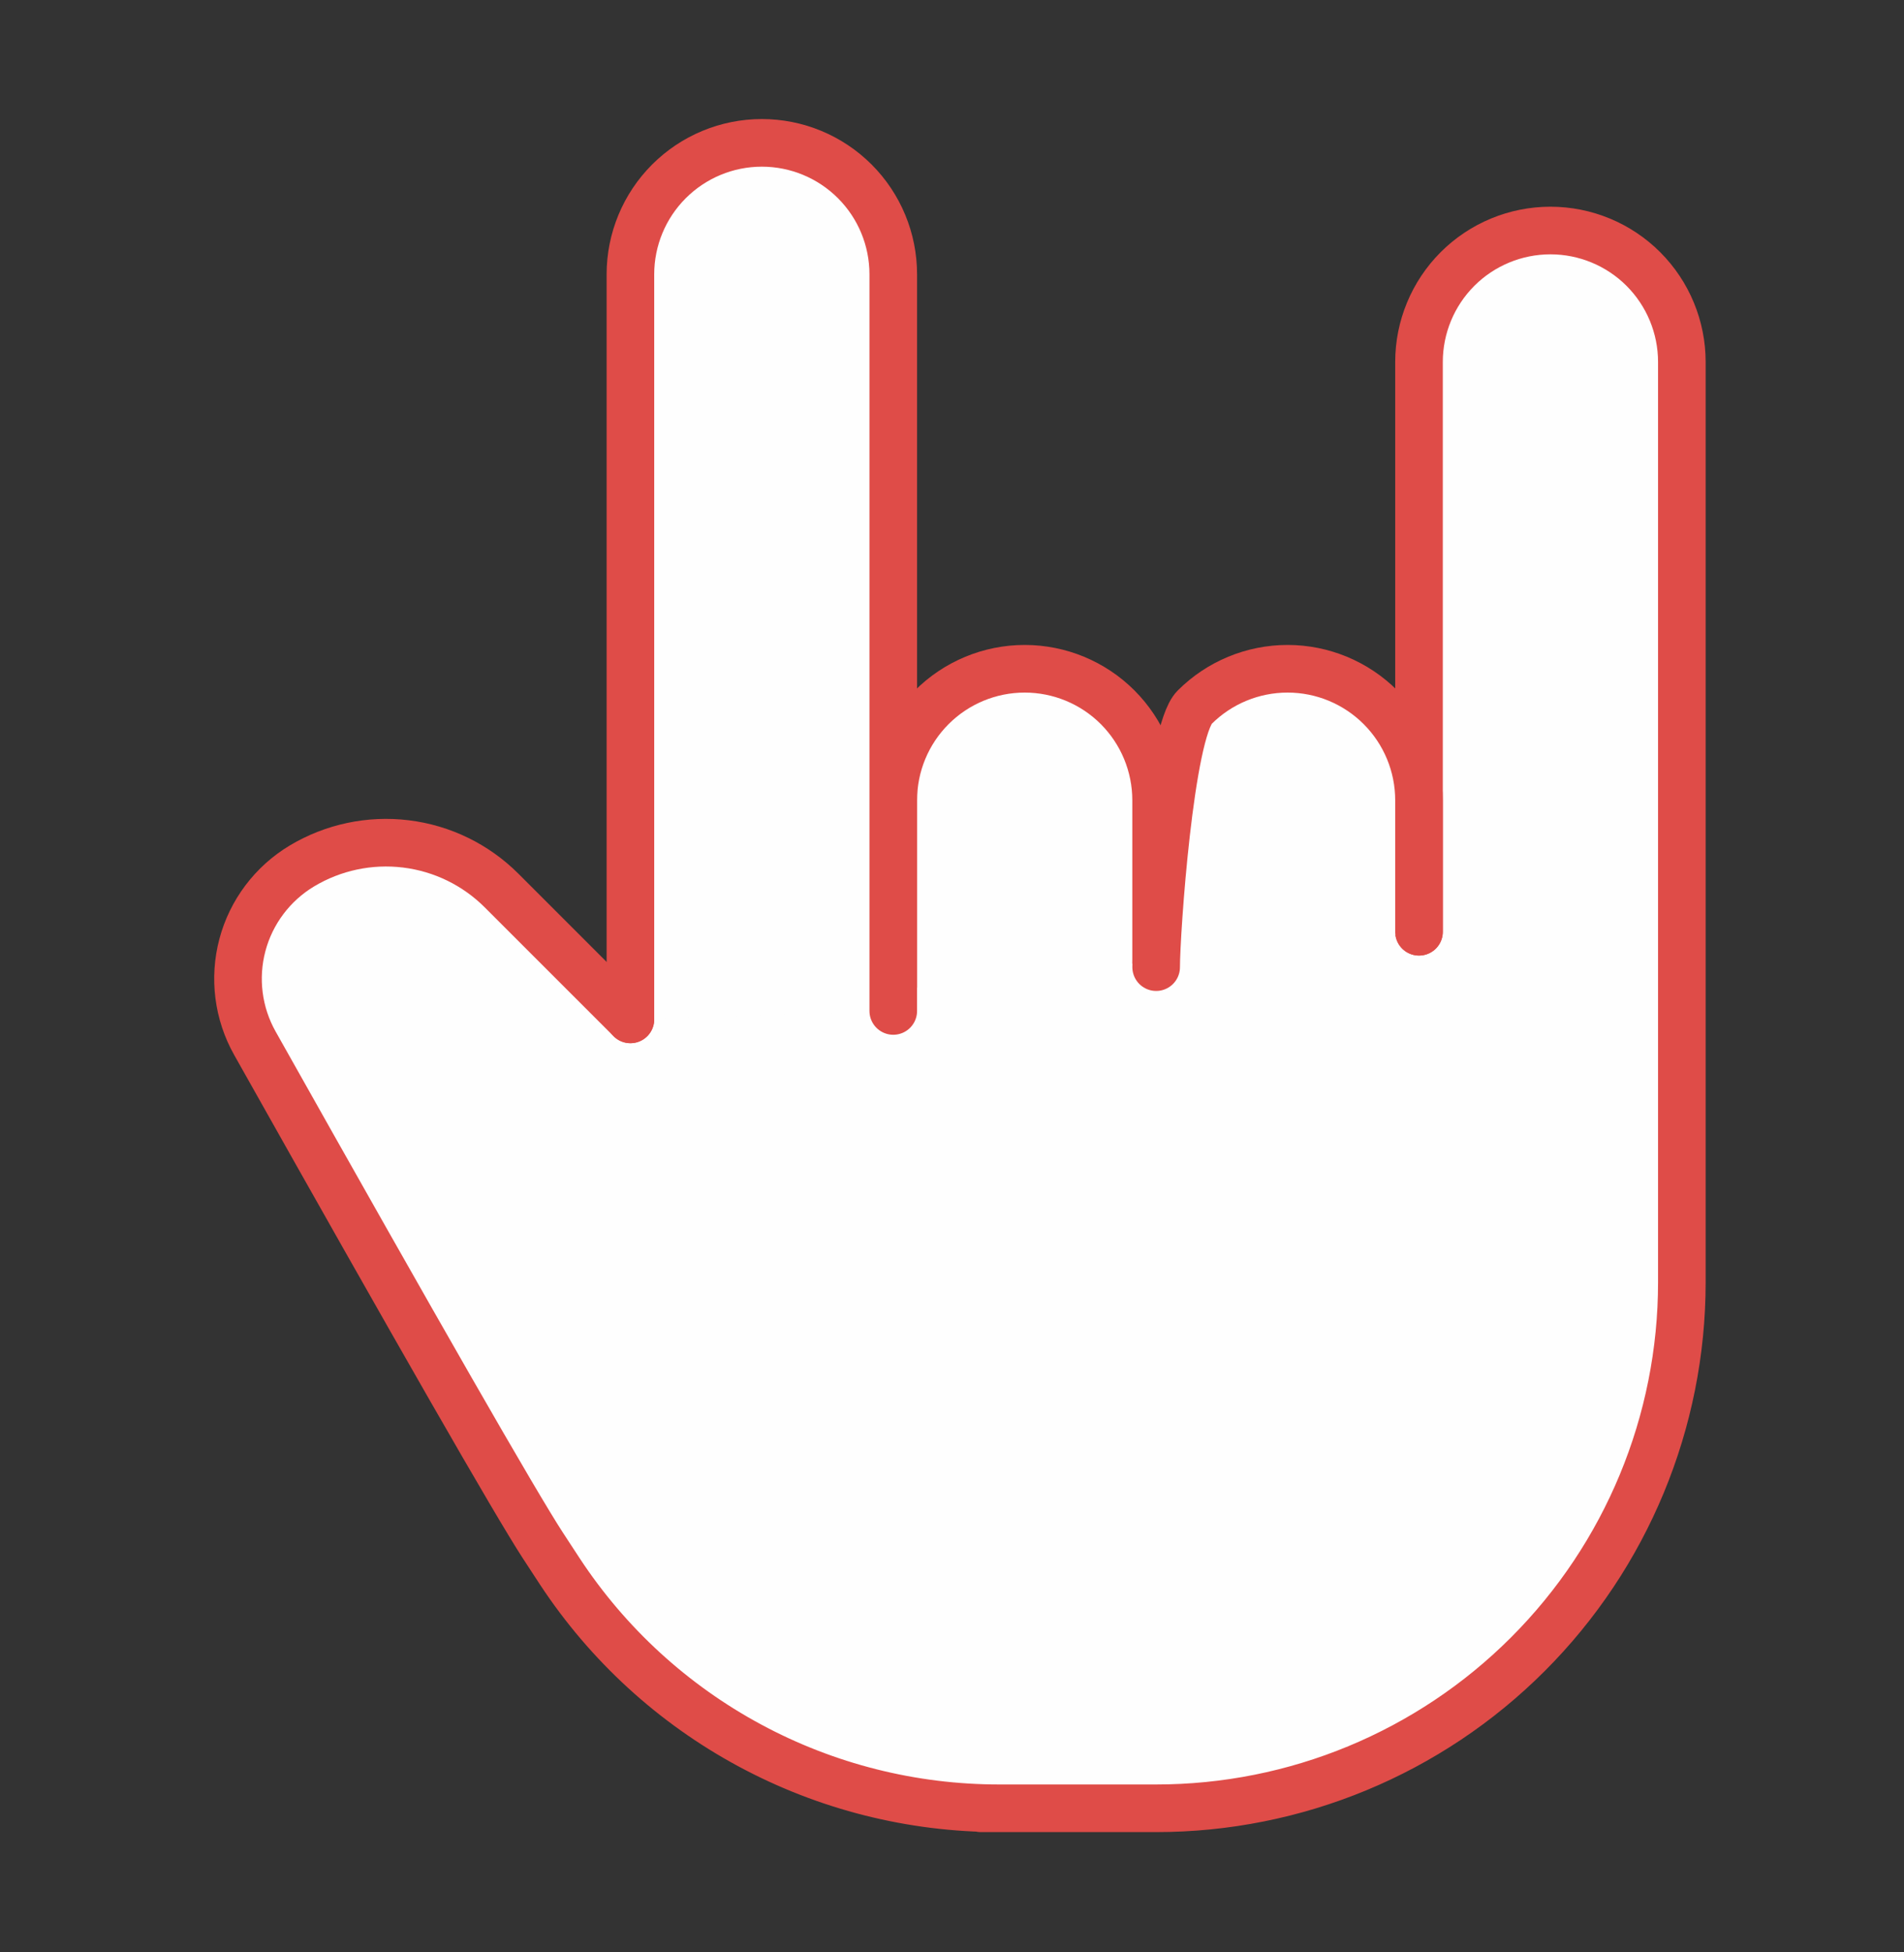 <svg width="40" height="41" viewBox="0 0 40 41" fill="none" xmlns="http://www.w3.org/2000/svg">
<rect x="0" y="0" width="40" height="41" fill="#333333" stroke="none"/>
<path d="M18.766 21.23V16.806C18.766 16.073 19.057 15.371 19.575 14.853C20.093 14.335 20.795 14.044 21.527 14.044C22.259 14.044 22.962 14.335 23.48 14.853C23.997 15.371 24.288 16.073 24.288 16.806V20.31" fill="#FEFEFE"/>
<path d="M18.766 21.23V16.806C18.766 16.073 19.057 15.371 19.575 14.853C20.093 14.335 20.795 14.044 21.527 14.044C22.259 14.044 22.962 14.335 23.48 14.853C23.997 15.371 24.288 16.073 24.288 16.806V20.31" stroke="#DF4C48" stroke-linecap="round" stroke-linejoin="round"/>
<path d="M29.811 19.567V7.602C29.811 6.87 30.102 6.167 30.62 5.649C31.137 5.132 31.84 4.841 32.572 4.841C33.304 4.841 34.007 5.132 34.524 5.649C35.042 6.167 35.333 6.87 35.333 7.602V26.93C35.333 29.859 34.169 32.668 32.098 34.739C30.027 36.811 27.218 37.974 24.289 37.974H20.607H20.99C19.161 37.974 17.36 37.521 15.75 36.653C14.14 35.786 12.77 34.532 11.764 33.004C11.643 32.82 11.523 32.636 11.403 32.452C10.829 31.57 8.813 28.056 5.355 21.908C5.002 21.281 4.908 20.542 5.092 19.847C5.276 19.152 5.725 18.556 6.341 18.186C6.998 17.792 7.768 17.629 8.528 17.722C9.289 17.815 9.996 18.16 10.538 18.702L13.244 21.407" fill="#FEFEFE"/>
<path d="M29.811 19.567V7.602C29.811 6.87 30.102 6.167 30.62 5.649C31.137 5.132 31.84 4.841 32.572 4.841C33.304 4.841 34.007 5.132 34.524 5.649C35.042 6.167 35.333 6.87 35.333 7.602V26.93C35.333 29.859 34.169 32.668 32.098 34.739C30.027 36.811 27.218 37.974 24.289 37.974H20.607H20.99C19.161 37.974 17.36 37.521 15.75 36.653C14.14 35.786 12.77 34.532 11.764 33.004C11.643 32.82 11.523 32.636 11.403 32.452C10.829 31.57 8.813 28.056 5.355 21.908C5.002 21.281 4.908 20.542 5.092 19.847C5.276 19.152 5.725 18.556 6.341 18.186C6.998 17.792 7.768 17.629 8.528 17.722C9.289 17.815 9.996 18.16 10.538 18.702L13.244 21.407" stroke="#DF4C48" stroke-linecap="round" stroke-linejoin="round"/>
<path d="M24.289 20.31C24.289 19.578 24.579 15.371 25.097 14.853C25.615 14.335 26.317 14.044 27.05 14.044C27.782 14.044 28.484 14.335 29.002 14.853C29.52 15.371 29.811 16.073 29.811 16.806V19.567M13.244 21.407V5.761C13.244 5.029 13.535 4.327 14.053 3.809C14.571 3.291 15.273 3 16.005 3C16.738 3 17.44 3.291 17.958 3.809C18.476 4.327 18.766 5.029 18.766 5.761V21.23" fill="#FEFEFE"/>
<path d="M24.289 20.31C24.289 19.578 24.579 15.371 25.097 14.853C25.615 14.335 26.317 14.044 27.05 14.044C27.782 14.044 28.484 14.335 29.002 14.853C29.52 15.371 29.811 16.073 29.811 16.806V19.567M13.244 21.407V5.761C13.244 5.029 13.535 4.327 14.053 3.809C14.571 3.291 15.273 3 16.005 3C16.738 3 17.44 3.291 17.958 3.809C18.476 4.327 18.766 5.029 18.766 5.761V21.23" stroke="#DF4C48" stroke-linecap="round" stroke-linejoin="round"/>
</svg>
